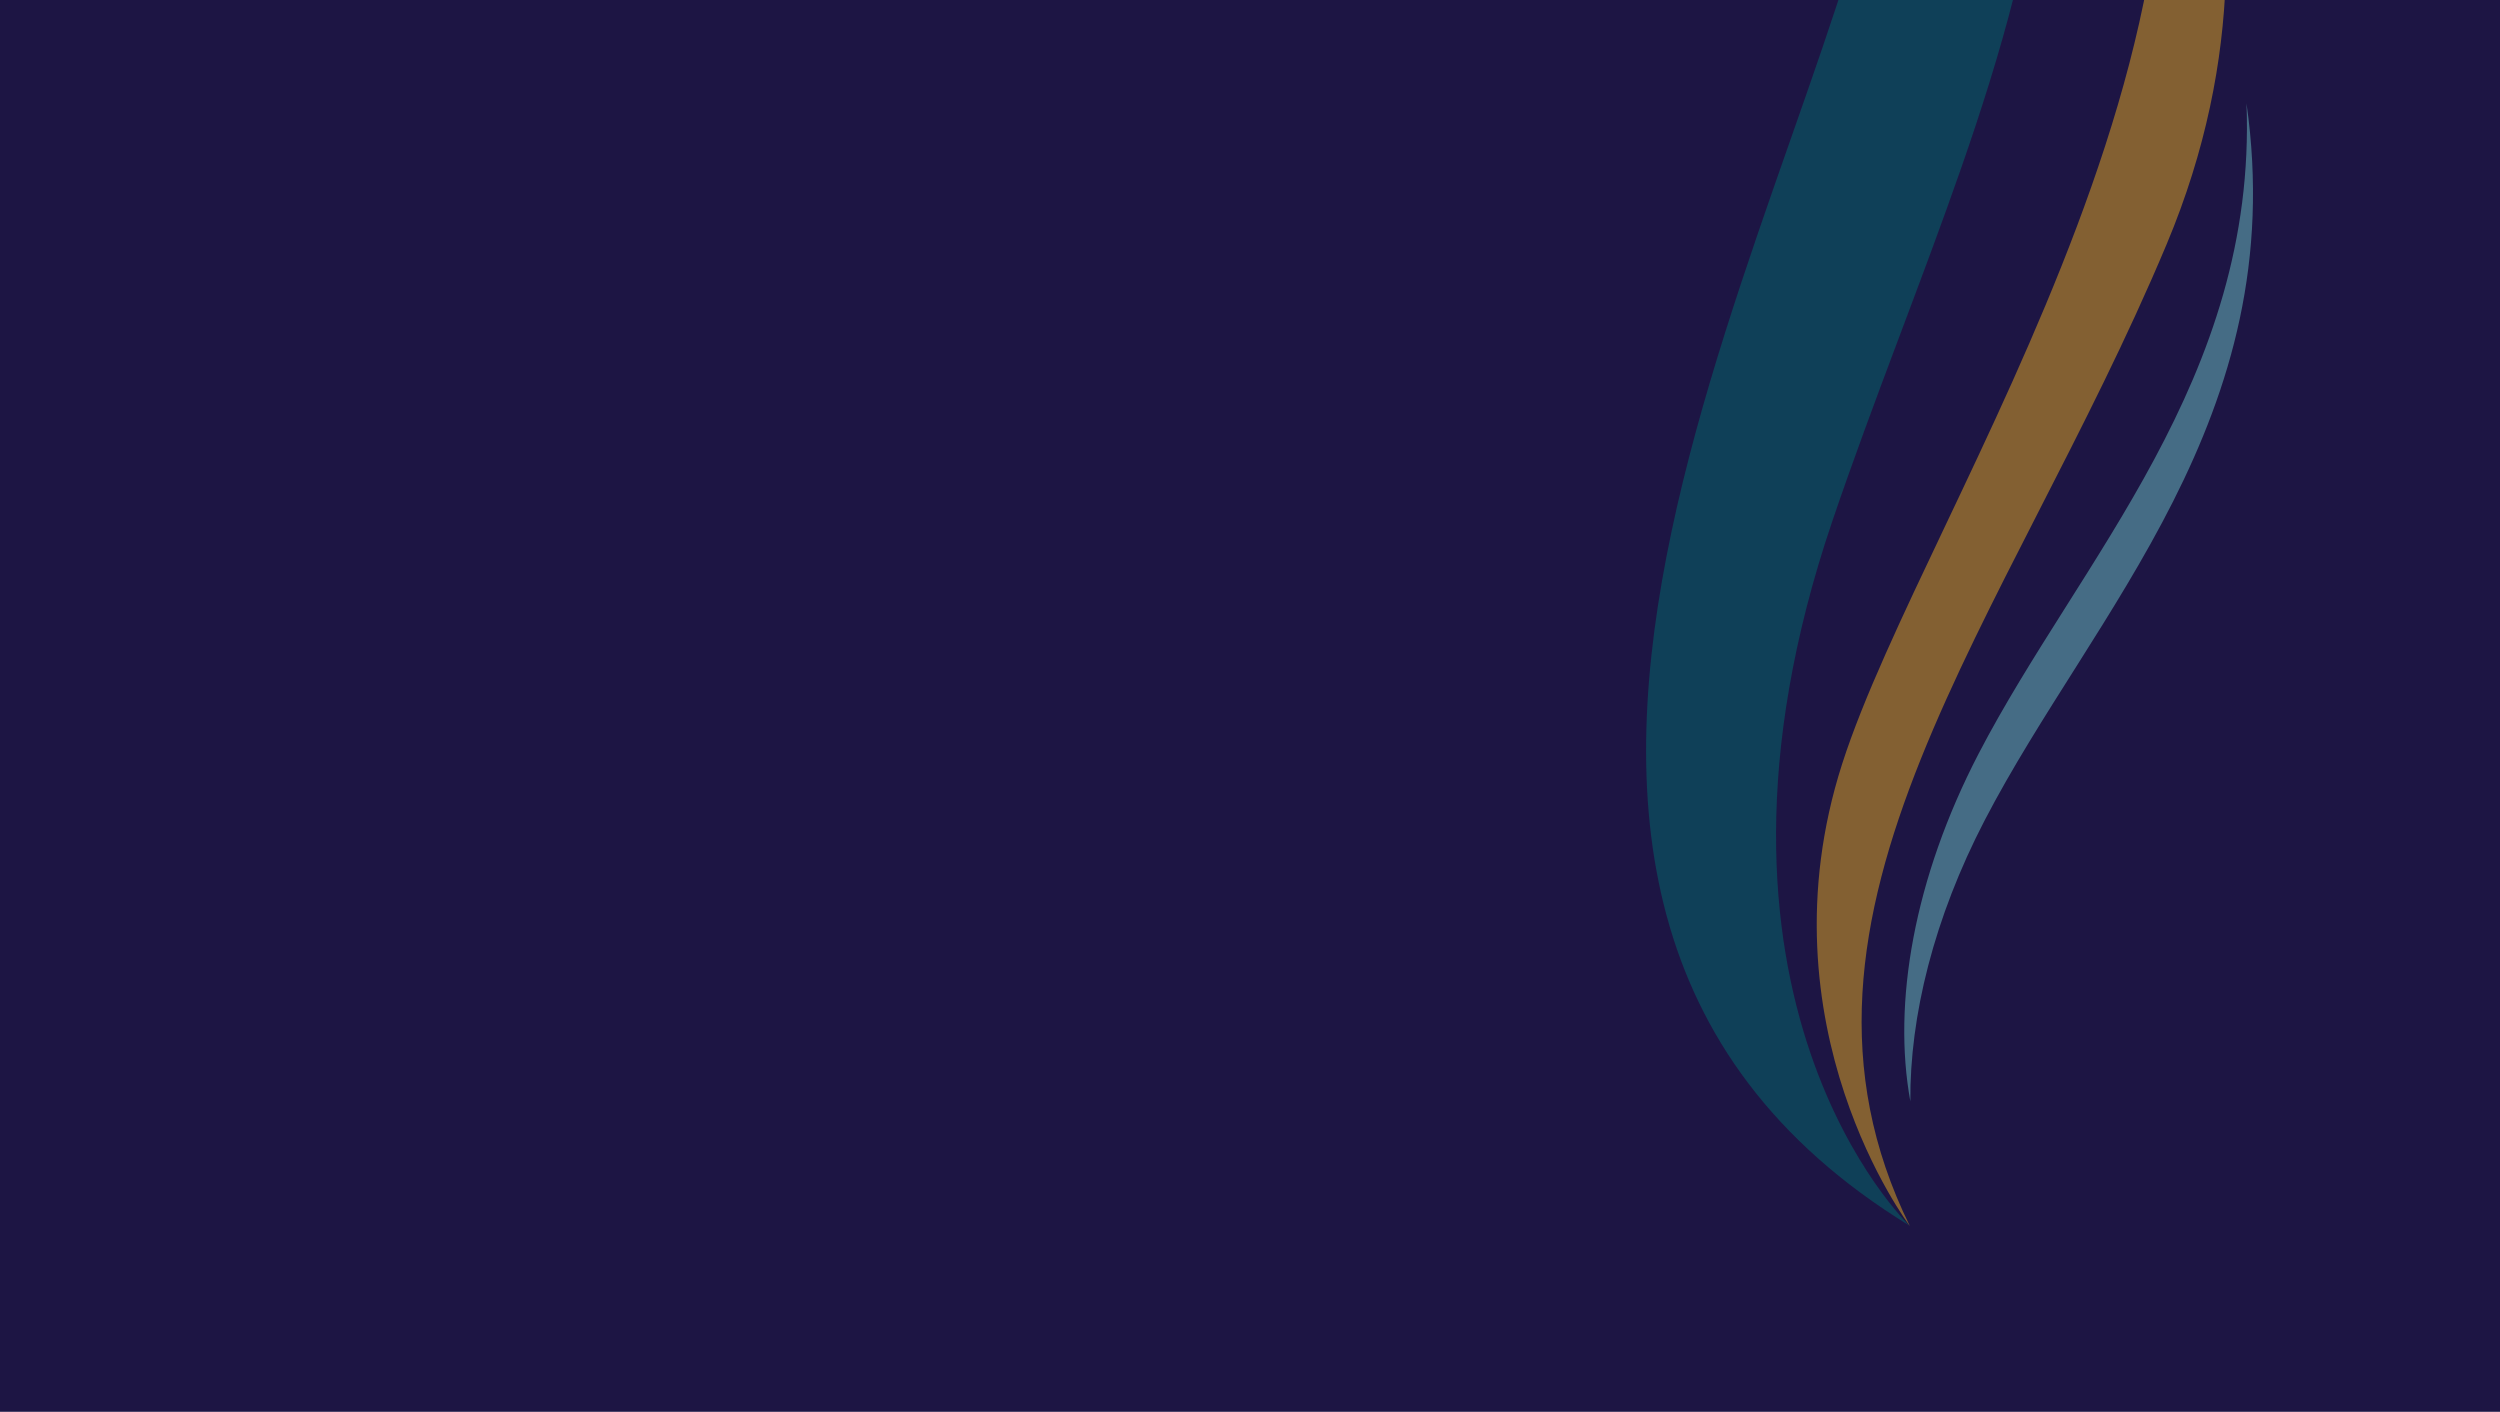 <?xml version="1.0" encoding="UTF-8"?> <svg xmlns="http://www.w3.org/2000/svg" id="Layer_1" data-name="Layer 1" viewBox="0 0 1908.747 1077.906"><defs><style>.cls-1{fill:#1d1544;}.cls-2{opacity:0.8;}.cls-3{fill:#006f6f;}.cls-3,.cls-4,.cls-5{opacity:0.6;isolation:isolate;}.cls-4{fill:#f2b020;}.cls-5{fill:#70cacb;}</style></defs><rect class="cls-1" x="-13.291" y="-17.294" width="1940.524" height="1114.825"></rect><g class="cls-2"><path class="cls-3" d="M1457.813,935.733s-182.634-173.816-58.646-538.401C1523.155,32.749,1737.629-314.877,1300.316-596.793c0,0,187.654,156.857,142.414,447.246-45.239,290.396-403.803,828.797,15.083,1085.281"></path><path class="cls-4" d="M1458.182,936.092s-116.027-152.656-51.655-352.997c64.379-200.349,343.591-590.89,209.482-907.956,0,0,159.267,222.882,38.17,511.48-121.089,288.599-314.088,509.682-195.997,749.473"></path><path class="cls-5" d="M1515.331,626.261c-38.817,74.757-57.272,149.636-56.783,214.589-13.716-74.843,2.711-170.262,52.151-265.474,76.712-147.737,212.525-285.707,204.505-496.405,34.286,240.029-117.155,387.981-199.873,547.29"></path></g></svg> 